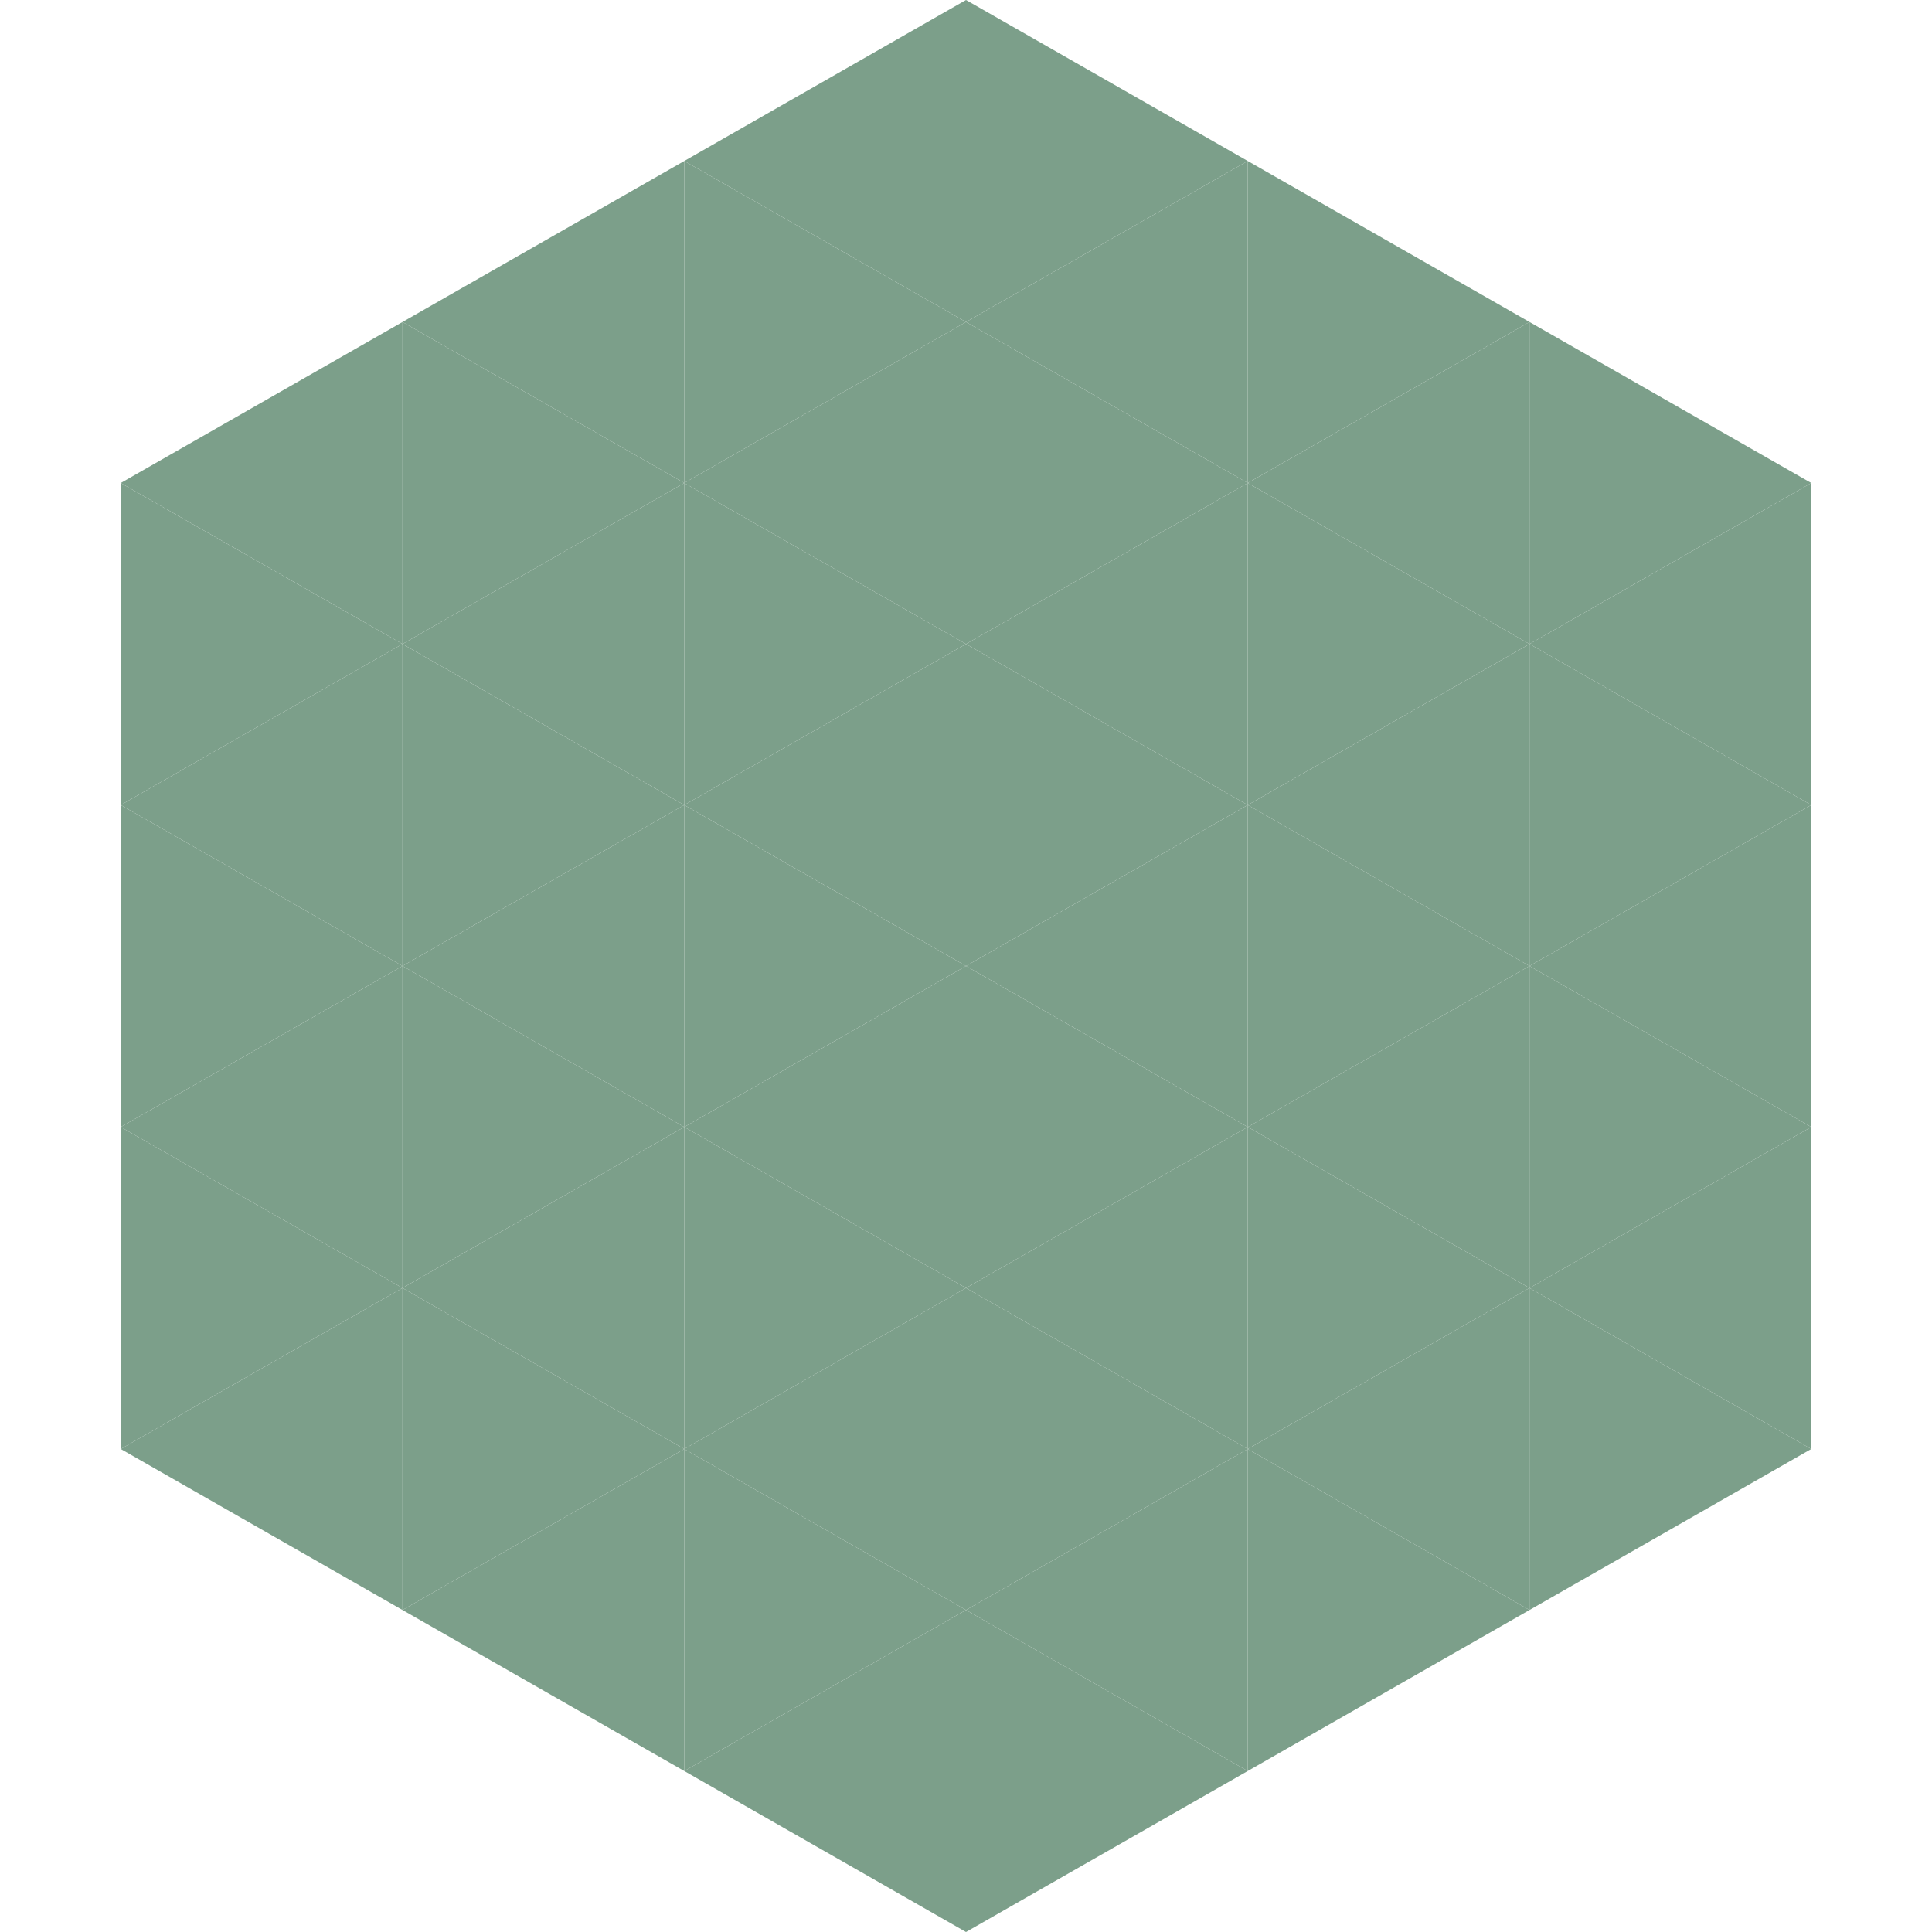 <?xml version="1.0"?>
<!-- Generated by SVGo -->
<svg width="240" height="240"
     xmlns="http://www.w3.org/2000/svg"
     xmlns:xlink="http://www.w3.org/1999/xlink">
<polygon points="50,40 15,60 50,80" style="fill:rgb(124,159,138)" />
<polygon points="190,40 225,60 190,80" style="fill:rgb(124,159,138)" />
<polygon points="15,60 50,80 15,100" style="fill:rgb(124,159,138)" />
<polygon points="225,60 190,80 225,100" style="fill:rgb(124,159,138)" />
<polygon points="50,80 15,100 50,120" style="fill:rgb(124,159,138)" />
<polygon points="190,80 225,100 190,120" style="fill:rgb(124,159,138)" />
<polygon points="15,100 50,120 15,140" style="fill:rgb(124,159,138)" />
<polygon points="225,100 190,120 225,140" style="fill:rgb(124,159,138)" />
<polygon points="50,120 15,140 50,160" style="fill:rgb(124,159,138)" />
<polygon points="190,120 225,140 190,160" style="fill:rgb(124,159,138)" />
<polygon points="15,140 50,160 15,180" style="fill:rgb(124,159,138)" />
<polygon points="225,140 190,160 225,180" style="fill:rgb(124,159,138)" />
<polygon points="50,160 15,180 50,200" style="fill:rgb(124,159,138)" />
<polygon points="190,160 225,180 190,200" style="fill:rgb(124,159,138)" />
<polygon points="15,180 50,200 15,220" style="fill:rgb(255,255,255); fill-opacity:0" />
<polygon points="225,180 190,200 225,220" style="fill:rgb(255,255,255); fill-opacity:0" />
<polygon points="50,0 85,20 50,40" style="fill:rgb(255,255,255); fill-opacity:0" />
<polygon points="190,0 155,20 190,40" style="fill:rgb(255,255,255); fill-opacity:0" />
<polygon points="85,20 50,40 85,60" style="fill:rgb(124,159,138)" />
<polygon points="155,20 190,40 155,60" style="fill:rgb(124,159,138)" />
<polygon points="50,40 85,60 50,80" style="fill:rgb(124,159,138)" />
<polygon points="190,40 155,60 190,80" style="fill:rgb(124,159,138)" />
<polygon points="85,60 50,80 85,100" style="fill:rgb(124,159,138)" />
<polygon points="155,60 190,80 155,100" style="fill:rgb(124,159,138)" />
<polygon points="50,80 85,100 50,120" style="fill:rgb(124,159,138)" />
<polygon points="190,80 155,100 190,120" style="fill:rgb(124,159,138)" />
<polygon points="85,100 50,120 85,140" style="fill:rgb(124,159,138)" />
<polygon points="155,100 190,120 155,140" style="fill:rgb(124,159,138)" />
<polygon points="50,120 85,140 50,160" style="fill:rgb(124,159,138)" />
<polygon points="190,120 155,140 190,160" style="fill:rgb(124,159,138)" />
<polygon points="85,140 50,160 85,180" style="fill:rgb(124,159,138)" />
<polygon points="155,140 190,160 155,180" style="fill:rgb(124,159,138)" />
<polygon points="50,160 85,180 50,200" style="fill:rgb(124,159,138)" />
<polygon points="190,160 155,180 190,200" style="fill:rgb(124,159,138)" />
<polygon points="85,180 50,200 85,220" style="fill:rgb(124,159,138)" />
<polygon points="155,180 190,200 155,220" style="fill:rgb(124,159,138)" />
<polygon points="120,0 85,20 120,40" style="fill:rgb(124,159,138)" />
<polygon points="120,0 155,20 120,40" style="fill:rgb(124,159,138)" />
<polygon points="85,20 120,40 85,60" style="fill:rgb(124,159,138)" />
<polygon points="155,20 120,40 155,60" style="fill:rgb(124,159,138)" />
<polygon points="120,40 85,60 120,80" style="fill:rgb(124,159,138)" />
<polygon points="120,40 155,60 120,80" style="fill:rgb(124,159,138)" />
<polygon points="85,60 120,80 85,100" style="fill:rgb(124,159,138)" />
<polygon points="155,60 120,80 155,100" style="fill:rgb(124,159,138)" />
<polygon points="120,80 85,100 120,120" style="fill:rgb(124,159,138)" />
<polygon points="120,80 155,100 120,120" style="fill:rgb(124,159,138)" />
<polygon points="85,100 120,120 85,140" style="fill:rgb(124,159,138)" />
<polygon points="155,100 120,120 155,140" style="fill:rgb(124,159,138)" />
<polygon points="120,120 85,140 120,160" style="fill:rgb(124,159,138)" />
<polygon points="120,120 155,140 120,160" style="fill:rgb(124,159,138)" />
<polygon points="85,140 120,160 85,180" style="fill:rgb(124,159,138)" />
<polygon points="155,140 120,160 155,180" style="fill:rgb(124,159,138)" />
<polygon points="120,160 85,180 120,200" style="fill:rgb(124,159,138)" />
<polygon points="120,160 155,180 120,200" style="fill:rgb(124,159,138)" />
<polygon points="85,180 120,200 85,220" style="fill:rgb(124,159,138)" />
<polygon points="155,180 120,200 155,220" style="fill:rgb(124,159,138)" />
<polygon points="120,200 85,220 120,240" style="fill:rgb(124,159,138)" />
<polygon points="120,200 155,220 120,240" style="fill:rgb(124,159,138)" />
<polygon points="85,220 120,240 85,260" style="fill:rgb(255,255,255); fill-opacity:0" />
<polygon points="155,220 120,240 155,260" style="fill:rgb(255,255,255); fill-opacity:0" />
</svg>
